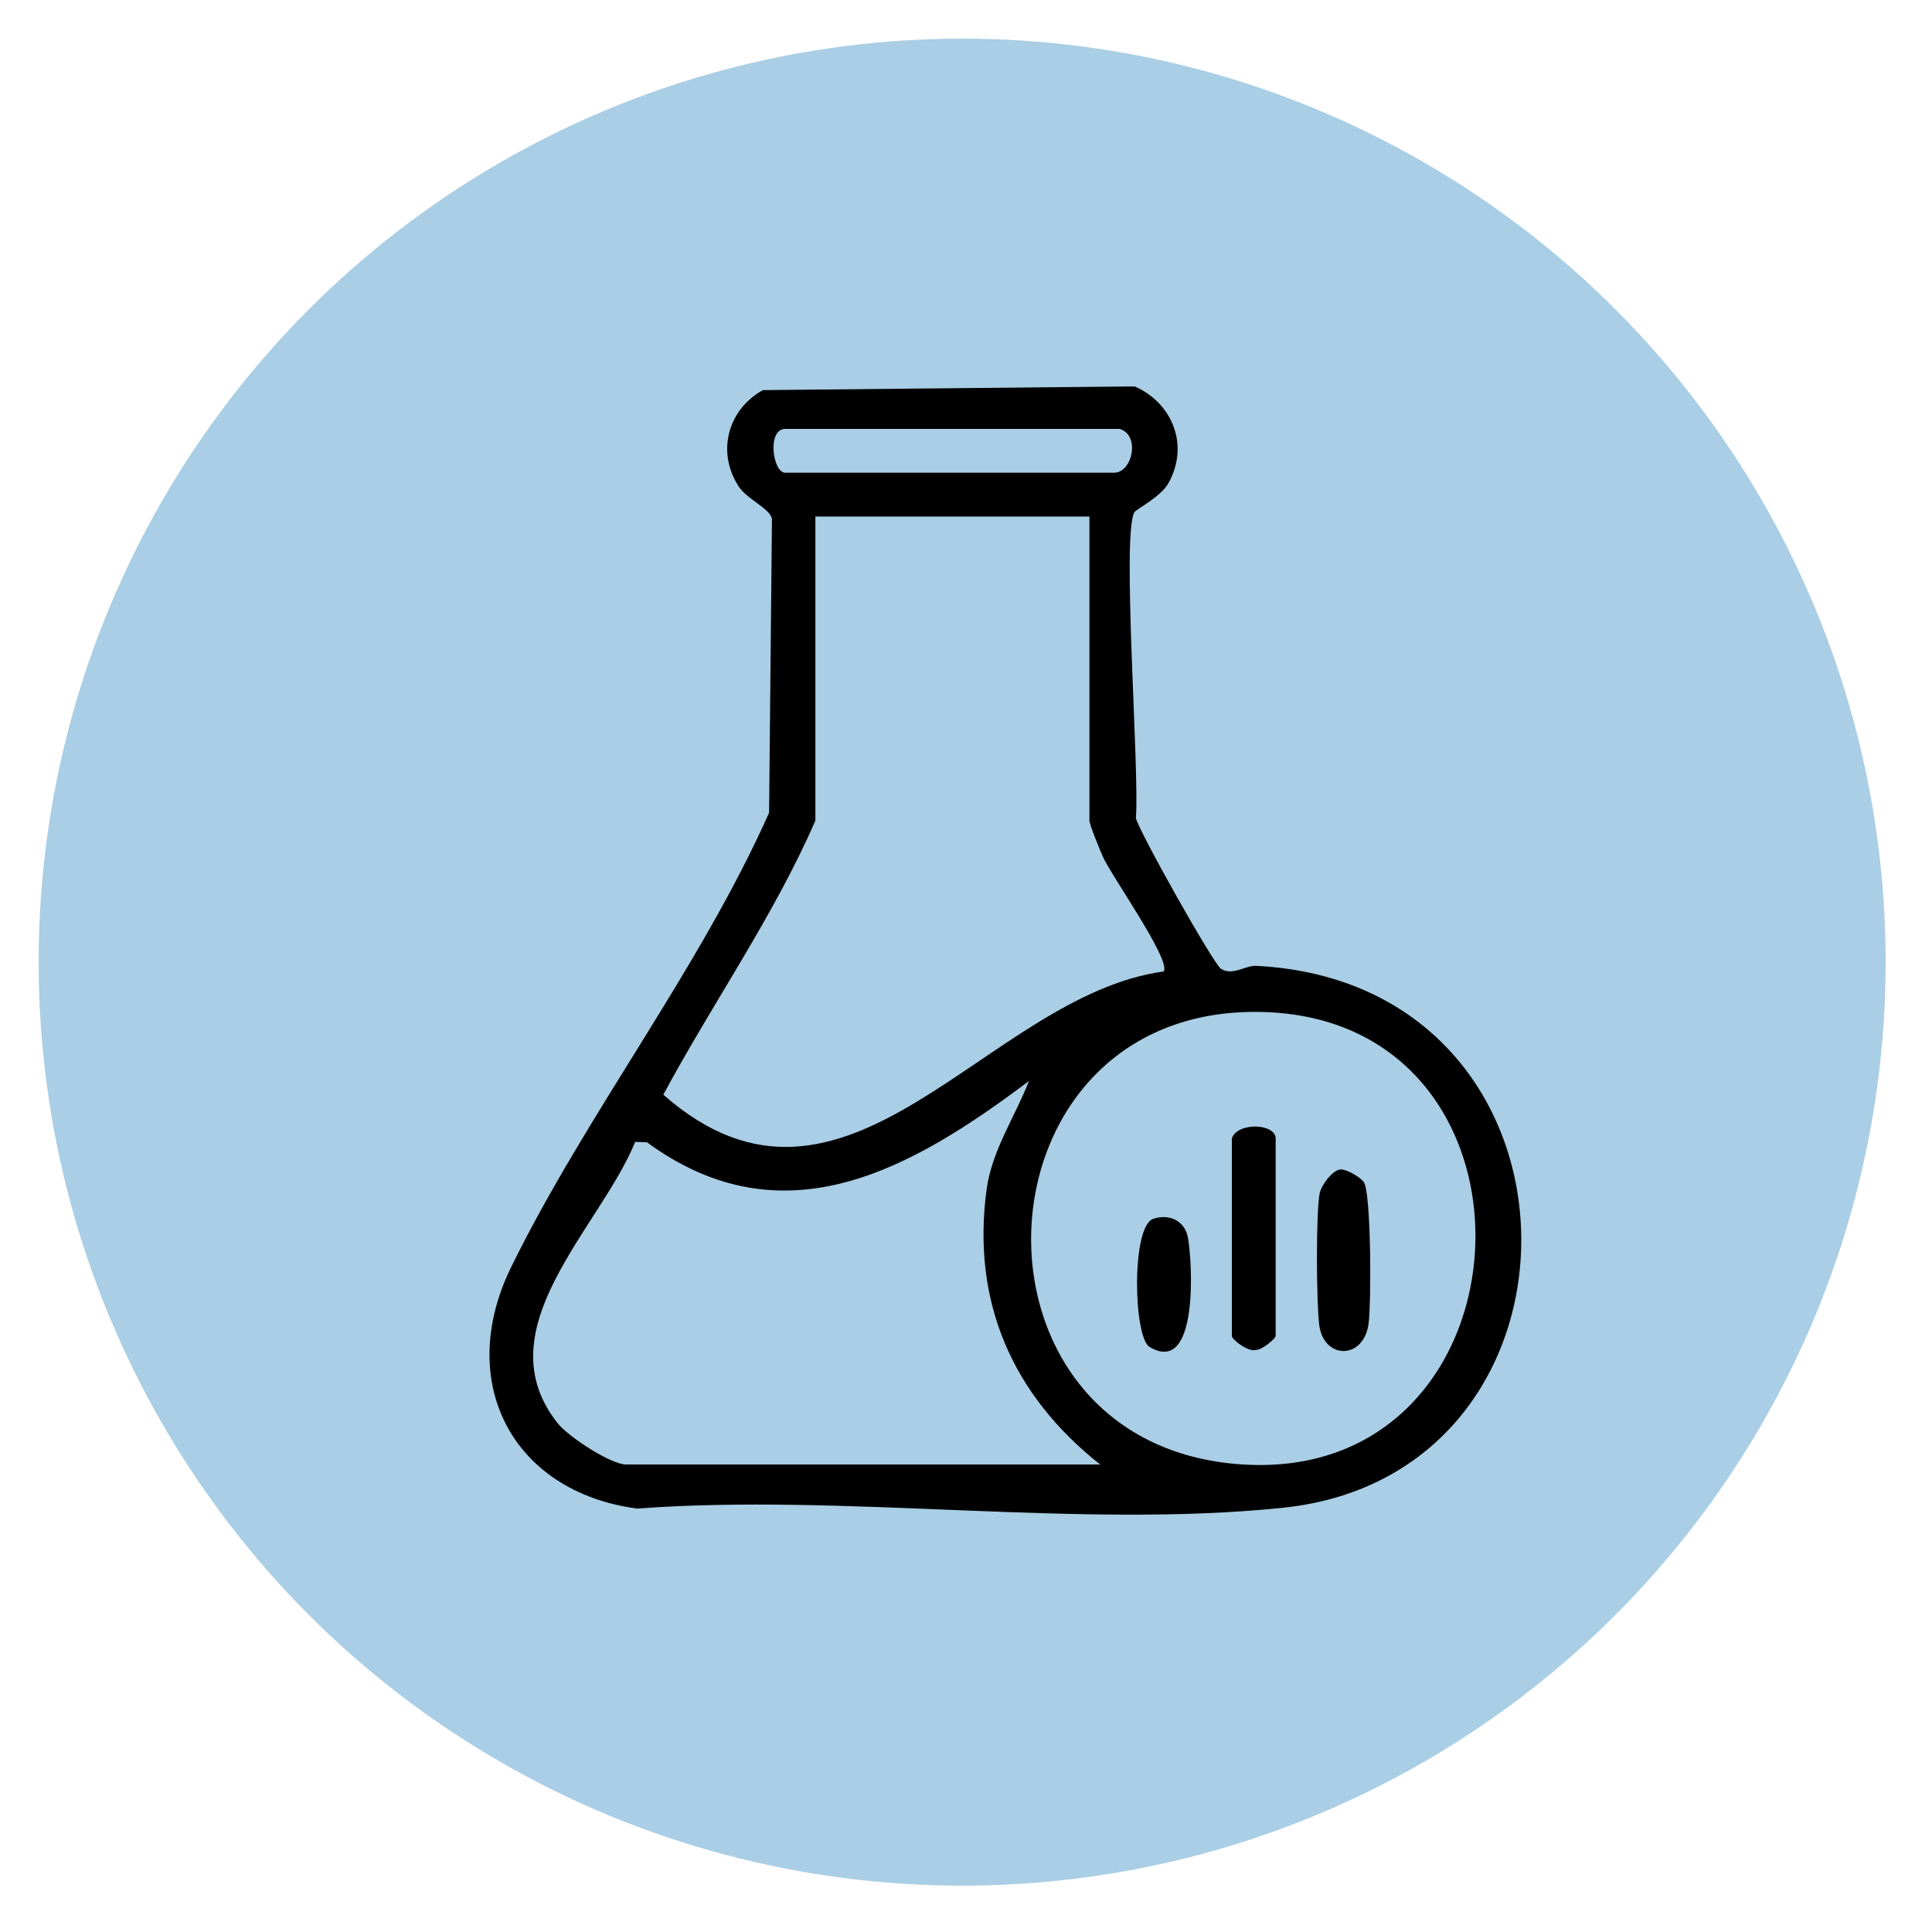 <?xml version="1.0" encoding="UTF-8"?>
<svg xmlns="http://www.w3.org/2000/svg" id="picto" viewBox="0 0 250 250">
  <defs>
    <style>      .cls-1 {        fill: #a9cee5;      }    </style>
  </defs>
  <circle class="cls-1" cx="124.5" cy="124.5" r="119.5"></circle>
  <g>
    <path d="M146.79,66.28c-1.68,2.9.7,33.79.19,39.57.39,1.72,10.06,18.92,11.01,19.51,1.54.96,3.12-.46,4.6-.38,44.75,2.33,45.41,65.73,3.46,70.12-26.3,2.75-56.86-1.9-83.61.11-16.23-2.17-23.55-16.44-16.3-31.24,9.69-19.76,24.35-38.53,33.38-58.8l.37-38c-.16-1.31-3.24-2.57-4.31-4.23-2.88-4.44-1.42-9.93,3.14-12.46l48.1-.48c4.94,2.17,7.1,7.65,4.37,12.53-.99,1.77-4.17,3.36-4.4,3.75ZM144.86,55.5h-43.25c-2.39,0-1.63,5.67,0,5.67h42.55c2.4,0,3.42-4.9.71-5.67ZM140.96,66.84h-35.45v39.35c-5.39,12.37-13.28,23.57-19.68,35.46,23.69,20.83,41.77-12.82,64.74-15.94,1.07-1.36-6.83-12.48-7.87-14.88-.37-.85-1.73-4.13-1.73-4.65v-39.35ZM162,130.94c-36.63.38-38.79,55.23-2.16,58.49,39.63,3.53,42.46-58.91,2.16-58.49ZM142.38,189.52c-11.33-8.94-16.69-21.02-14.71-35.63.69-5.05,3.68-9.39,5.48-14.01-15.11,11.35-31.68,20.93-49.44,7.93l-1.52-.05c-4.55,11.18-19.73,24.24-10.01,36.43,1.4,1.75,6.88,5.32,8.86,5.32h61.34Z"></path>
    <path d="M159.4,147.33c.66-2.15,5.67-1.99,5.67,0v25.53c0,.35-1.78,1.85-2.52,1.81-.91.37-3.15-1.29-3.15-1.81v-25.53Z"></path>
    <path d="M173.33,151.34c.8-.15,2.68.97,3.14,1.61.97,1.34.99,15.98.61,18.44-.71,4.61-5.78,4.51-6.37.08-.37-2.78-.44-14.49.05-17.03.21-1.08,1.59-2.91,2.57-3.09Z"></path>
    <path d="M149.24,157.71c2.04-.67,4.06.23,4.47,2.41.6,3.18,1.42,17.99-4.96,14.17-2.09-1.25-2.38-15.64.49-16.58Z"></path>
  </g>
</svg>
